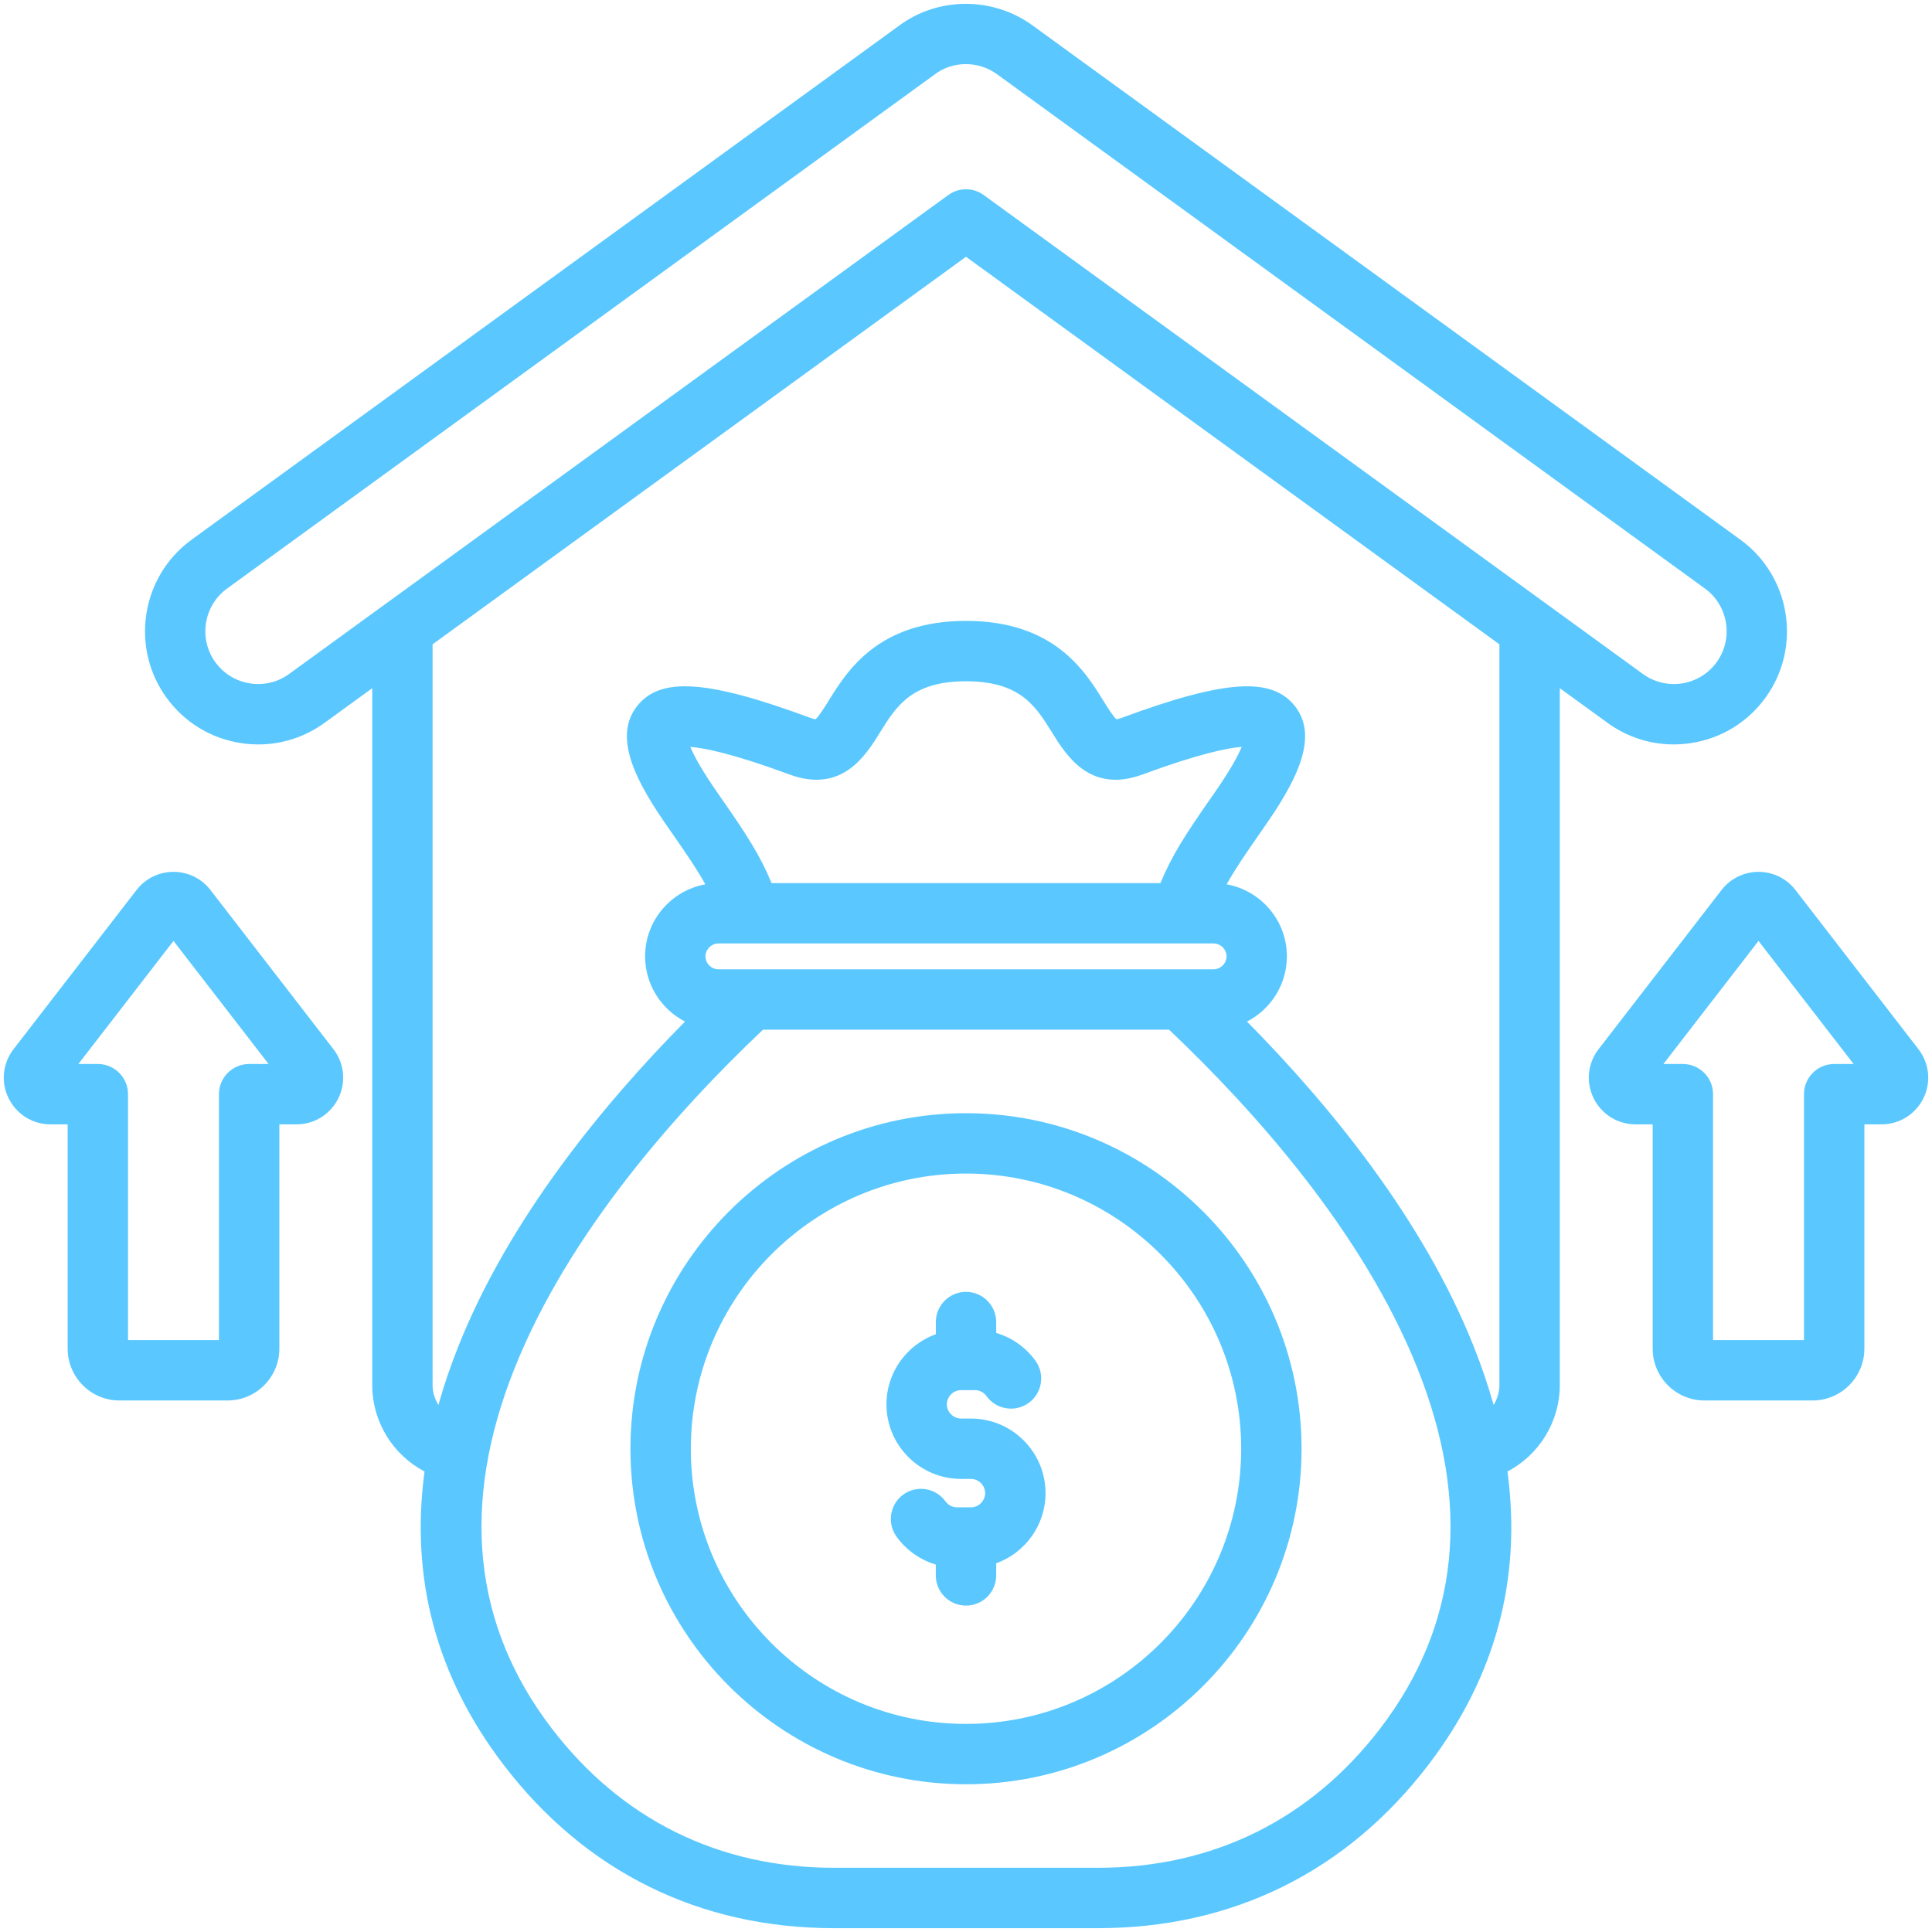 <?xml version="1.0" encoding="UTF-8"?> <svg xmlns="http://www.w3.org/2000/svg" width="54" height="54" viewBox="0 0 54 54" fill="none"><g clip-path="url(#clip0_11462_1111)"><path d="M29.223 41.733C29.223 42.635 28.647 43.405 27.844 43.695V44.033C27.844 44.499 27.466 44.877 27 44.877C26.534 44.877 26.156 44.499 26.156 44.033V43.731C25.721 43.6 25.332 43.329 25.059 42.951C24.786 42.574 24.871 42.046 25.248 41.773C25.626 41.5 26.153 41.585 26.426 41.963C26.502 42.067 26.622 42.13 26.748 42.13H27.139C27.354 42.13 27.535 41.948 27.535 41.733C27.535 41.518 27.354 41.336 27.139 41.336H26.862C25.712 41.336 24.777 40.401 24.777 39.252C24.777 38.35 25.353 37.58 26.157 37.291V36.952C26.157 36.486 26.534 36.108 27 36.108C27.466 36.108 27.844 36.486 27.844 36.952V37.255C28.28 37.385 28.669 37.656 28.942 38.034C29.215 38.411 29.13 38.939 28.752 39.212C28.375 39.485 27.847 39.4 27.574 39.023C27.499 38.918 27.378 38.855 27.252 38.855H26.862C26.647 38.855 26.465 39.037 26.465 39.252C26.465 39.467 26.647 39.649 26.862 39.649H27.139C28.288 39.649 29.223 40.584 29.223 41.733ZM36.379 40.493C36.379 45.664 32.172 49.871 27 49.871C21.829 49.871 17.621 45.664 17.621 40.493C17.621 35.321 21.829 31.114 27 31.114C32.172 31.114 36.379 35.321 36.379 40.493ZM34.691 40.493C34.691 36.252 31.241 32.801 27 32.801C22.759 32.801 19.309 36.252 19.309 40.493C19.309 44.734 22.759 48.184 27 48.184C31.241 48.184 34.691 44.734 34.691 40.493ZM43.597 19.235V38.707C43.597 39.748 43.014 40.666 42.134 41.13C42.538 44.125 41.801 46.87 39.927 49.324C37.645 52.313 34.451 53.893 30.691 53.893H23.309C19.548 53.893 16.354 52.313 14.072 49.323C12.199 46.869 11.463 44.124 11.866 41.129C10.986 40.666 10.404 39.748 10.404 38.707V19.235L9.072 20.203C8.526 20.599 7.883 20.807 7.221 20.807C7.054 20.807 6.886 20.794 6.718 20.767C5.882 20.634 5.149 20.184 4.653 19.499C3.631 18.089 3.947 16.108 5.356 15.084L25.114 0.729C26.205 -0.092 27.743 -0.101 28.858 0.709L48.644 15.084C50.053 16.108 50.369 18.089 49.347 19.499C48.851 20.184 48.118 20.634 47.282 20.767C46.448 20.9 45.612 20.699 44.929 20.203L43.597 19.235ZM26.504 5.452C26.652 5.344 26.826 5.29 27 5.29C27.174 5.29 27.348 5.344 27.496 5.452L45.92 18.838C46.239 19.069 46.629 19.162 47.017 19.101C47.407 19.038 47.749 18.828 47.981 18.509C48.457 17.851 48.31 16.927 47.652 16.449L27.866 2.074C27.345 1.696 26.63 1.698 26.126 2.08C26.122 2.083 26.117 2.086 26.112 2.09L6.348 16.449C5.69 16.927 5.543 17.851 6.019 18.509C6.251 18.828 6.593 19.038 6.983 19.1C7.372 19.162 7.762 19.069 8.08 18.838L26.504 5.452ZM39.62 38.251C38.102 34.443 35.055 31.035 32.675 28.78H21.326C18.945 31.035 15.898 34.442 14.38 38.25C12.869 42.04 13.216 45.421 15.413 48.299C17.364 50.855 20.095 52.205 23.309 52.205H30.691C33.905 52.205 36.635 50.855 38.586 48.3C40.783 45.422 41.132 42.041 39.62 38.251ZM33.924 22.191C34.392 21.523 34.607 21.113 34.706 20.876C34.333 20.904 33.539 21.054 31.937 21.646C30.469 22.189 29.804 21.117 29.406 20.476C28.949 19.738 28.517 19.042 27 19.042C25.483 19.042 25.051 19.738 24.594 20.476C24.197 21.116 23.532 22.189 22.064 21.646C20.461 21.054 19.667 20.904 19.295 20.876C19.393 21.113 19.609 21.523 20.077 22.191C20.924 23.401 21.249 23.925 21.566 24.683H32.434C32.752 23.925 33.076 23.401 33.924 22.191ZM19.718 26.731C19.718 26.927 19.884 27.092 20.079 27.092H33.921C34.117 27.092 34.282 26.927 34.282 26.731C34.282 26.535 34.117 26.37 33.921 26.37H20.079C19.884 26.37 19.718 26.535 19.718 26.731ZM41.909 18.009L27 7.177L12.091 18.009V38.707C12.091 38.913 12.151 39.105 12.254 39.268C12.405 38.728 12.591 38.18 12.813 37.625C14.229 34.072 16.842 30.885 19.146 28.553C18.485 28.212 18.031 27.524 18.031 26.731C18.031 25.726 18.758 24.89 19.714 24.717C19.505 24.339 19.213 23.899 18.694 23.159C17.822 21.914 17.11 20.639 17.798 19.747C18.444 18.909 19.759 18.995 22.648 20.064C22.726 20.092 22.773 20.1 22.795 20.103C22.884 20.031 23.049 19.765 23.16 19.587C23.677 18.752 24.544 17.354 27 17.354C29.456 17.354 30.323 18.752 30.84 19.587C30.951 19.765 31.116 20.031 31.205 20.103C31.227 20.1 31.274 20.092 31.352 20.064C34.242 18.995 35.556 18.91 36.202 19.747C36.89 20.639 36.178 21.914 35.306 23.159C34.787 23.899 34.495 24.339 34.286 24.717C35.242 24.89 35.969 25.727 35.969 26.731C35.969 27.524 35.515 28.212 34.854 28.553C37.159 30.885 39.771 34.072 41.188 37.626C41.409 38.18 41.595 38.728 41.747 39.268C41.849 39.105 41.909 38.913 41.909 38.707V18.009ZM53.761 30.695C53.539 31.146 53.089 31.426 52.587 31.426H52.11V37.695C52.11 38.494 51.46 39.144 50.661 39.144H47.641C46.842 39.144 46.193 38.494 46.193 37.695V31.426H45.715C45.214 31.426 44.764 31.146 44.542 30.695C44.321 30.246 44.375 29.72 44.682 29.323L48.118 24.876C48.367 24.554 48.744 24.369 49.151 24.369C49.558 24.369 49.935 24.554 50.184 24.876L53.62 29.323C53.927 29.72 53.981 30.246 53.761 30.695ZM51.809 29.739L49.151 26.299L46.493 29.739H47.036C47.502 29.739 47.88 30.116 47.88 30.582V37.456H50.422V30.582C50.422 30.116 50.8 29.739 51.266 29.739H51.809ZM9.318 29.323C9.625 29.72 9.679 30.246 9.458 30.695C9.237 31.146 8.787 31.426 8.285 31.426H7.808V37.695C7.808 38.494 7.158 39.144 6.359 39.144H3.339C2.54 39.144 1.891 38.494 1.891 37.695V31.426H1.413C0.912 31.426 0.462 31.146 0.24 30.695C0.019 30.246 0.073 29.72 0.38 29.323L3.816 24.876C4.066 24.554 4.442 24.369 4.849 24.369C5.256 24.369 5.633 24.554 5.882 24.876L9.318 29.323ZM7.507 29.739L4.849 26.299L2.191 29.739H2.734C3.2 29.739 3.578 30.116 3.578 30.582V37.456H6.12V30.582C6.12 30.116 6.498 29.739 6.964 29.739H7.507Z" fill="#5AC8FF"></path></g><defs><clipPath id="clip0_11462_1111"><rect width="54" height="54" fill="white"></rect></clipPath></defs></svg> 